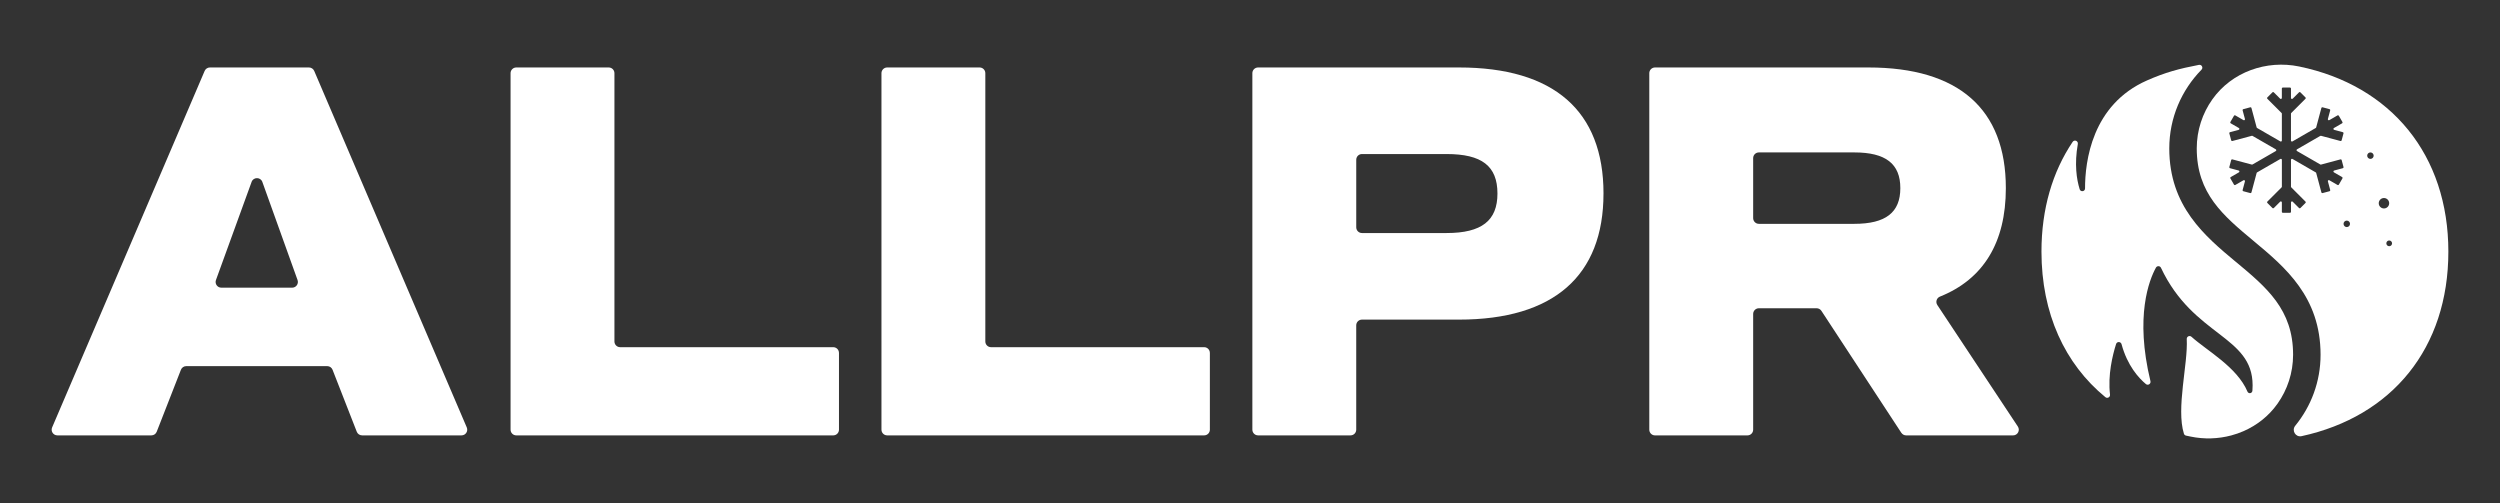 <?xml version="1.0" encoding="UTF-8"?><svg id="Artwork" xmlns="http://www.w3.org/2000/svg" viewBox="0 0 1590 320"><rect x="0" y="0" width="1590" height="320" fill="#333333" stroke="none"/><defs><style>.cls-1{fill:#fff;stroke-width:0px;}</style></defs><path class="cls-1" d="M208.12,232.86h-89.67c-1.5,0-2.84.92-3.38,2.31l-15.4,39.42c-.54,1.39-1.89,2.31-3.38,2.31h-59.8c-2.61,0-4.37-2.67-3.34-5.06L130.16,45.11c.57-1.34,1.89-2.2,3.34-2.2h63c1.45,0,2.77.87,3.34,2.2l97.03,226.73c1.03,2.4-.73,5.06-3.34,5.06h-63.24c-1.5,0-2.84-.92-3.38-2.31l-15.4-39.42c-.54-1.39-1.89-2.31-3.38-2.31ZM160.02,115.69l-22.67,62.4c-.86,2.37.89,4.87,3.42,4.87h45.05c2.51,0,4.27-2.49,3.42-4.86l-22.39-62.4c-1.15-3.2-5.67-3.21-6.84-.01Z"/><path class="cls-1" d="M533.59,224.45v48.82c0,2.01-1.63,3.63-3.63,3.63h-201.61c-2.01,0-3.63-1.63-3.63-3.63V46.54c0-2.01,1.63-3.63,3.63-3.63h58.8c2.01,0,3.63,1.63,3.63,3.63v170.64c0,2.01,1.63,3.63,3.63,3.63h135.54c2.01,0,3.63,1.63,3.63,3.63Z"/><path class="cls-1" d="M769.48,224.45v48.82c0,2.01-1.63,3.63-3.63,3.63h-201.61c-2.01,0-3.63-1.63-3.63-3.63V46.54c0-2.01,1.63-3.63,3.63-3.63h58.8c2.01,0,3.63,1.63,3.63,3.63v170.64c0,2.01,1.63,3.63,3.63,3.63h135.54c2.01,0,3.63,1.63,3.63,3.63Z"/><path class="cls-1" d="M1019.82,123.09c0,52.31-31.66,80.18-91.88,80.18h-61.75c-2.01,0-3.63,1.63-3.63,3.63v66.37c0,2.01-1.63,3.63-3.63,3.63h-58.8c-2.01,0-3.63-1.63-3.63-3.63V46.54c0-2.01,1.63-3.63,3.63-3.63h127.82c60.22,0,91.88,27.53,91.88,80.18ZM952.38,123.09c0-17.55-9.98-25.12-32.35-25.12h-53.83c-2.01,0-3.63,1.63-3.63,3.63v42.98c0,2.01,1.63,3.63,3.63,3.63h53.83c22.37,0,32.35-7.92,32.35-25.12Z"/><path class="cls-1" d="M1209.25,275.27l-50.84-77.58c-.67-1.02-1.81-1.64-3.04-1.64h-36.73c-2.01,0-3.63,1.63-3.63,3.63v73.6c0,2.01-1.63,3.63-3.63,3.63h-58.8c-2.01,0-3.63-1.63-3.63-3.63V46.54c0-2.01,1.63-3.63,3.63-3.63h135.73c57.47,0,87.41,26.5,87.41,76.74,0,34.75-14.37,57.95-41.92,68.99-2.13.85-2.93,3.45-1.66,5.36l51.21,77.27c1.6,2.42-.13,5.64-3.03,5.64h-68.01c-1.23,0-2.37-.62-3.04-1.64ZM1115.01,138.73c0,2.01,1.63,3.63,3.63,3.63h60.72c19.96,0,29.25-7.23,29.25-22.71s-9.29-22.71-29.25-22.71h-60.72c-2.01,0-3.63,1.63-3.63,3.63v38.16Z"/><path class="cls-1" d="M1422.18,166.72c-19.93-16.61-42.52-35.43-42.52-72.33,0-19.47,7.83-37.14,20.49-50.06,1.26-1.28.14-3.4-1.62-3.07-12.68,2.41-21.54,4.84-32.97,9.87-35.2,15.48-39.5,51.7-39.47,68.71,0,2.02-2.82,2.45-3.42.52-1.94-6.26-3.44-15.9-1.18-28.78.34-1.96-2.19-2.98-3.3-1.33-12.8,19.01-19.82,42.63-19.82,69.75,0,39.38,14.82,71.38,40.63,92.58,1.29,1.06,3.17.02,2.97-1.63-1.46-12.4,1.59-24.98,3.86-32.15.54-1.72,3-1.65,3.47.1,3.69,13.65,10.9,21.53,15.48,25.36,1.34,1.12,3.32-.14,2.91-1.84-10.03-41.34-.76-64.44,3.47-72.18.71-1.3,2.59-1.25,3.22.09,20.61,43.8,58.28,42.98,58.28,74.76,0,1.23-.06,2.36-.13,3.43h-.01c-.05.86-.75,1.55-1.62,1.55-.68,0-1.26-.41-1.51-1,0,0,0,0,0,0-6.63-15.67-25.93-26.12-35.61-34.87-1.21-1.1-3.1-.17-3.01,1.46.87,15.71-6.84,44.05-1.8,60.18.2.63.73,1.09,1.38,1.22l2.86.6c8.69,1.81,17.56,1.49,25.87-.72,2.68-.71,5.3-1.62,7.83-2.73,8.49-3.72,16.02-9.59,21.58-17.44,6.25-8.82,9.92-19.58,9.92-31.18,0-28.72-16.79-42.71-36.23-58.91Z"/><path class="cls-1" d="M1462.33,42.3c-20.91-4.33-42.92,3.47-55.27,20.89-6.25,8.82-9.93,19.59-9.93,31.2,0,28.72,16.79,42.72,36.23,58.92,19.93,16.61,42.51,35.42,42.52,72.32h0c0,17.11-6.04,32.82-16.1,45.14-2.46,3.01.2,7.46,4,6.63,57.66-12.54,93.38-56.03,93.38-117.39s-36.31-105.6-94.84-117.71ZM1460.92,96.07l14.8,8.54c.15.08.32.11.48.06l12.32-3.3c.34-.09.69.11.78.45l1.17,4.38c.09.34-.11.69-.45.78l-5.49,1.47c-.55.15-.64.88-.15,1.16l5.18,2.99c.3.18.41.56.23.87l-2.27,3.93c-.18.3-.56.41-.87.23l-5.18-2.99c-.49-.28-1.08.17-.93.71l1.47,5.49c.09.34-.11.69-.45.78l-4.38,1.17c-.34.09-.69-.11-.78-.45l-3.3-12.32c-.04-.16-.15-.3-.3-.39l-14.79-8.54c-.42-.24-.95.06-.95.55v17.08c0,.17.07.33.19.45l9.02,9.02c.25.25.25.65,0,.9l-3.2,3.2c-.25.25-.65.25-.9,0l-4.02-4.02c-.4-.4-1.08-.12-1.08.45v5.98c0,.35-.28.64-.64.64h-4.53c-.35,0-.64-.28-.64-.64v-5.98c0-.57-.68-.85-1.08-.45l-4.02,4.02c-.25.25-.65.25-.9,0l-3.2-3.2c-.25-.25-.25-.65,0-.9l9.02-9.02c.12-.12.19-.28.19-.45v-17.08c0-.49-.53-.79-.95-.55l-14.8,8.54c-.15.08-.25.22-.3.39l-3.3,12.32c-.09.34-.44.54-.78.45l-4.38-1.17c-.34-.09-.54-.44-.45-.78l1.47-5.49c.15-.55-.44-1-.93-.71l-5.18,2.99c-.3.18-.69.07-.87-.23l-2.27-3.93c-.18-.3-.07-.69.23-.87l5.18-2.99c.49-.28.39-1.02-.15-1.16l-5.49-1.47c-.34-.09-.54-.44-.45-.78l1.17-4.38c.09-.34.44-.54.78-.45l12.32,3.3c.16.04.34.02.48-.06l14.8-8.54c.42-.24.42-.86,0-1.1l-14.8-8.54c-.15-.08-.32-.11-.48-.06l-12.32,3.3c-.34.09-.69-.11-.78-.45l-1.17-4.38c-.09-.34.11-.69.45-.78l5.49-1.47c.55-.15.64-.88.15-1.16l-5.18-2.99c-.3-.18-.41-.56-.23-.87l2.27-3.93c.18-.3.56-.41.87-.23l5.18,2.99c.49.28,1.08-.17.93-.71l-1.47-5.49c-.09-.34.11-.69.45-.78l4.38-1.17c.34-.09.69.11.78.45l3.3,12.32c.04.16.15.3.3.39l14.79,8.54c.42.24.95-.06.95-.55v-17.09c0-.17-.07-.33-.19-.45l-9.02-9.02c-.25-.25-.25-.65,0-.9l3.2-3.2c.25-.25.65-.25.9,0l4.02,4.02c.4.4,1.08.12,1.08-.45v-5.98c0-.35.28-.64.64-.64h4.53c.35,0,.64.28.64.64v5.98c0,.57.68.85,1.08.45l4.02-4.02c.25-.25.65-.25.9,0l3.2,3.2c.25.25.25.65,0,.9l-9.02,9.02c-.12.12-.19.28-.19.45v17.09c0,.49.53.79.95.55l14.79-8.54c.15-.08.25-.22.3-.39l3.3-12.32c.09-.34.44-.54.78-.45l4.38,1.17c.34.09.54.44.45.78l-1.47,5.49c-.15.55.44,1,.93.71l5.18-2.99c.3-.18.69-.07.87.23l2.27,3.93c.18.3.07.69-.23.87l-5.18,2.99c-.49.28-.39,1.02.15,1.16l5.49,1.47c.34.09.54.44.45.78l-1.17,4.38c-.09.34-.44.54-.78.45l-12.32-3.3c-.16-.04-.34-.02-.48.06l-14.8,8.54c-.42.24-.42.86,0,1.1ZM1492.55,144.42c-1.14,0-2.06-.92-2.06-2.06s.92-2.06,2.06-2.06,2.06.92,2.06,2.06-.92,2.06-2.06,2.06ZM1507.59,101.06c-1.14,0-2.06-.92-2.06-2.06s.92-2.06,2.06-2.06,2.06.92,2.06,2.06-.92,2.06-2.06,2.06ZM1512.88,129.26c0-1.83,1.49-3.32,3.32-3.32s3.32,1.49,3.32,3.32-1.49,3.32-3.32,3.32-3.32-1.49-3.32-3.32ZM1519.53,156.59c-1,0-1.82-.81-1.82-1.82s.81-1.82,1.82-1.82,1.82.81,1.82,1.82-.81,1.82-1.82,1.82Z"/></svg>